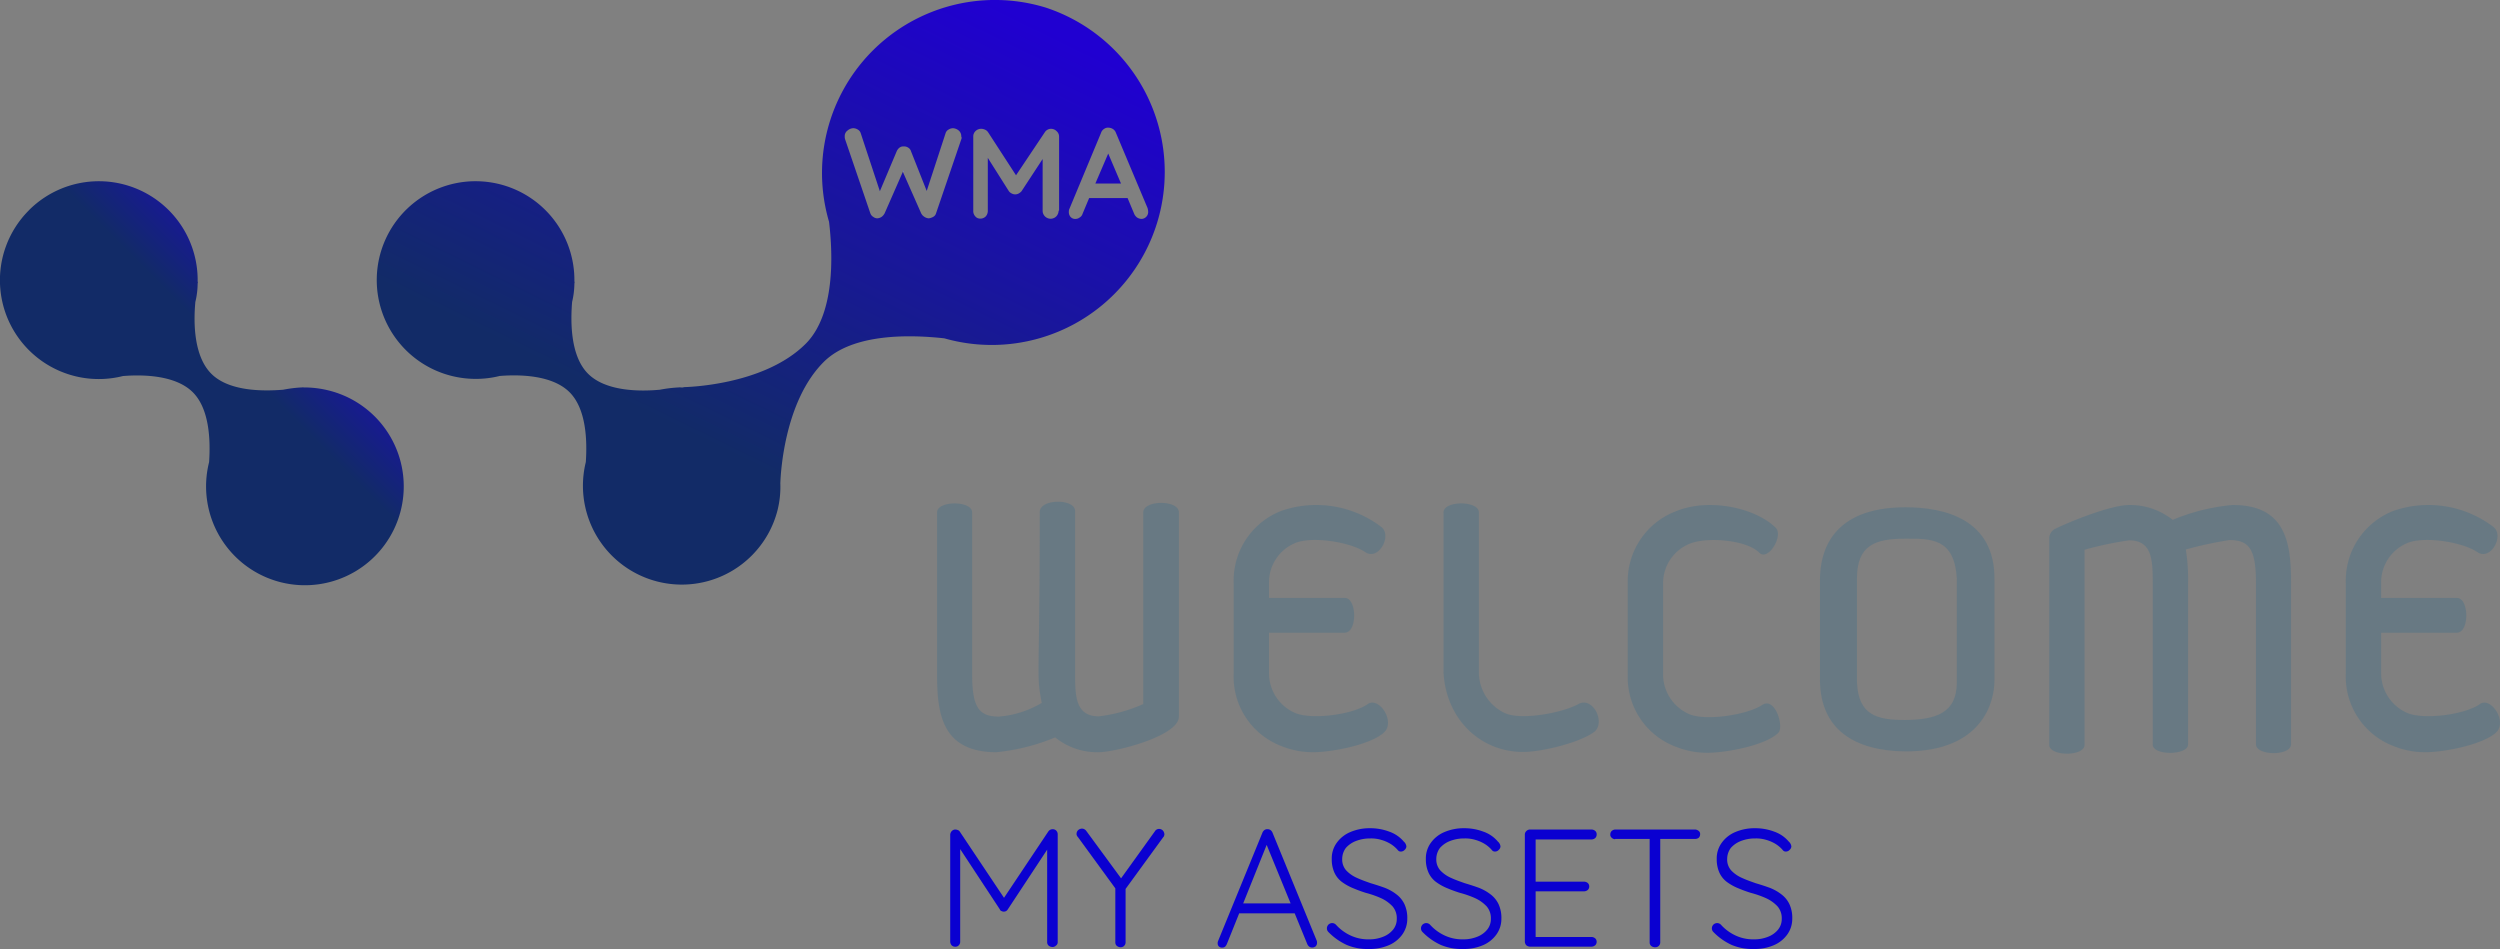 <svg xmlns="http://www.w3.org/2000/svg" xmlns:xlink="http://www.w3.org/1999/xlink" width="259.902" height="98.657" viewBox="0 0 259.902 98.657">
  <rect x="0" y="0" width="259.902" height="98.657" fill="#808080" stroke="none"/>
  <defs>
    <linearGradient id="linear-gradient" x1="0.785" y1="0.789" x2="-0.193" y2="0.002" gradientUnits="objectBoundingBox">
      <stop offset="0" stop-color="#0a00d1"/>
      <stop offset="1" stop-color="#122b67"/>
    </linearGradient>
    <linearGradient id="linear-gradient-2" x1="0.773" y1="-0.001" x2="0.317" y2="0.688" gradientUnits="objectBoundingBox">
      <stop offset="0" stop-color="#2000d1"/>
      <stop offset="1" stop-color="#122b67"/>
    </linearGradient>
    <linearGradient id="linear-gradient-3" x1="0.836" y1="0.164" x2="0.569" y2="0.43" xlink:href="#linear-gradient-2"/>
  </defs>
  <g id="WMA_3_" data-name="WMA (3)" transform="translate(-0.075 -0.036)">
    <g id="Groupe_225" transform="translate(97.494 52.194)">
      <g id="Groupe_223" transform="translate(0 0)">
        <path id="Tracé_374" d="M371.5,1297.17V1280.36c0-1.245,3.646-1.245,3.646,0v16.78c0,3.468.682,4.447,2.787,4.447a10.3,10.3,0,0,0,4.447-1.423c-.593-3.2-.208-1.6-.208-19.833,0-1.423,3.676-1.423,3.676-.118v16.9c0,2.372.059,4.447,2.461,4.447a15.759,15.759,0,0,0,4.625-1.275V1280.36c0-1.3,3.706-1.334,3.706,0v21.226c0,2.046-6.67,3.706-8.33,3.706a6.962,6.962,0,0,1-4.536-1.542,21.2,21.2,0,0,1-6.137,1.542c-5.662-.03-6.137-4.032-6.137-8.123" transform="translate(-371.5 -1279.248)" fill="#687983"/>
        <path id="Tracé_375" d="M491.153,1303.966c-1.334,1.275-5.4,2.075-7.382,2.075a8.735,8.735,0,0,1-3.261-.623,7.712,7.712,0,0,1-5.01-7.471V1288.4a7.779,7.779,0,0,1,5.01-7.471,11.155,11.155,0,0,1,10.376,1.72c1.1.948-.356,3.528-1.719,2.579-1.542-1.038-5.455-1.66-7.234-.949a4.42,4.42,0,0,0-2.757,4.091V1290h7.886c1.245,0,1.334,3.557,0,3.617h-7.886v4.269a4.5,4.5,0,0,0,2.757,4.091c1.749.711,6.048.148,7.56-.979,1.186-.682,2.816,1.868,1.66,2.964" transform="translate(-444.668 -1279.997)" fill="#687983"/>
        <path id="Tracé_376" d="M549.1,1280.784c0-1.245,3.676-1.245,3.676,0v16.661a4.685,4.685,0,0,0,2.787,4.24c1.719.712,5.9-.059,7.56-.978,1.512-.83,2.876,1.957,1.63,2.905-1.482,1.1-5.4,2.075-7.382,2.075-4.447,0-8-3.409-8.271-8.242Z" transform="translate(-496.449 -1279.672)" fill="#687983"/>
        <path id="Tracé_377" d="M618.71,1305.548a7.712,7.712,0,0,1-5.01-7.471v-9.546a7.778,7.778,0,0,1,5.01-7.471c3.35-1.393,8.212-.415,10.376,1.719.83.83-.8,3.528-1.719,2.579-1.334-1.334-5.455-1.66-7.234-.919a4.42,4.42,0,0,0-2.757,4.091v9.546a4.5,4.5,0,0,0,2.757,4.091c1.749.712,5.988.059,7.56-.978,1.334-.86,2.283,2.283,1.66,2.905-1.3,1.3-5.4,2.075-7.382,2.075a8.738,8.738,0,0,1-3.261-.623" transform="translate(-541.898 -1280.067)" fill="#687983"/>
        <path id="Tracé_378" d="M681.1,1299.2V1288.76c0-2.846,1.127-7.56,8.894-7.56,4.032,0,9.338,1.215,9.25,7.56V1299.2c0,2.223-1.245,7.382-9.25,7.382-5.336-.059-8.834-2.283-8.894-7.382m14.23.207v-10.821c-.267-4.239-2.727-4.121-5.4-4.121-3.083,0-4.98.682-4.98,4.121V1299.4c.148,3.409,2.075,3.913,4.98,3.913,3.172-.03,5.4-.682,5.4-3.913" transform="translate(-589.316 -1280.621)" fill="#687983"/>
        <path id="Tracé_379" d="M786.64,1288.493v16.78c0,1.245-3.646,1.215-3.646,0v-16.78c0-3.469-.682-4.447-2.757-4.447a40.343,40.343,0,0,0-4.536.978,19.644,19.644,0,0,1,.237,3.5V1305.3c0,1.127-3.676,1.186-3.676,0v-16.779c0-2.4-.059-4.447-2.461-4.447a35.977,35.977,0,0,0-4.625.978v20.278c0,1.245-3.676,1.215-3.676,0V1283.9a1.124,1.124,0,0,1,.593-1.008c1.423-.712,5.781-2.49,7.708-2.49a7.127,7.127,0,0,1,4.536,1.542,21.117,21.117,0,0,1,6.2-1.542c5.6-.03,6.107,4,6.107,8.093" transform="translate(-645.881 -1280.058)" fill="#687983"/>
        <path id="Tracé_380" d="M881.153,1303.966c-1.334,1.275-5.4,2.075-7.382,2.075a8.735,8.735,0,0,1-3.261-.623,7.712,7.712,0,0,1-5.01-7.471V1288.4a7.779,7.779,0,0,1,5.01-7.471,11.155,11.155,0,0,1,10.376,1.72c1.1.948-.356,3.528-1.719,2.579-1.542-1.038-5.455-1.66-7.234-.949a4.42,4.42,0,0,0-2.757,4.091V1290h7.886c1.245,0,1.334,3.557,0,3.617h-7.886v4.269a4.5,4.5,0,0,0,2.757,4.091c1.749.711,6.048.148,7.56-.979,1.156-.682,2.787,1.868,1.66,2.964" transform="translate(-719.049 -1279.997)" fill="#687983"/>
      </g>
      <g id="Groupe_171623" data-name="Groupe 171623" transform="translate(1.364 33.93)">
        <path id="Tracé_101729" data-name="Tracé 101729" d="M376.634,1394.13a.862.862,0,0,1,.267.059.4.4,0,0,1,.208.178l4.832,7.234-.474-.03,4.832-7.234a.539.539,0,0,1,.474-.237.491.491,0,0,1,.356.148.564.564,0,0,1,.148.385v11.206a.422.422,0,0,1-.178.356.491.491,0,0,1-.385.148.624.624,0,0,1-.385-.148.47.47,0,0,1-.148-.356V1395.7l.326.03-4.417,6.7a.5.5,0,0,1-.178.178.5.5,0,0,1-.474,0,.268.268,0,0,1-.178-.178l-4.447-6.759.326-.237v10.376a.491.491,0,0,1-.148.356.455.455,0,0,1-.385.148.491.491,0,0,1-.356-.148.616.616,0,0,1-.148-.356v-11.147a.616.616,0,0,1,.148-.356A.522.522,0,0,1,376.634,1394.13Z" transform="translate(-376.1 -1393.981)" fill="#0a00d1"/>
        <path id="Tracé_101730" data-name="Tracé 101730" d="M429,1393.93a.522.522,0,0,1,.385.178.616.616,0,0,1,.148.356.375.375,0,0,1-.03.178c-.03.059-.03.119-.089.148l-4.121,5.662.208-.682v5.959a.507.507,0,0,1-.534.5.624.624,0,0,1-.385-.148.47.47,0,0,1-.148-.356v-5.87l.119.415-4-5.485a.618.618,0,0,1-.119-.178.376.376,0,0,1-.03-.178.522.522,0,0,1,.178-.385.624.624,0,0,1,.385-.148.563.563,0,0,1,.445.237l3.765,5.129-.267-.03,3.646-5.069A.488.488,0,0,1,429,1393.93Z" transform="translate(-407.267 -1393.841)" fill="#0a00d1"/>
        <path id="Tracé_101731" data-name="Tracé 101731" d="M475.088,1395.494l-4.239,10.554a1.035,1.035,0,0,1-.178.267.48.48,0,0,1-.267.089.5.5,0,0,1-.385-.119.445.445,0,0,1-.119-.326.58.58,0,0,1,.03-.208l4.625-11.3a.646.646,0,0,1,.208-.267.5.5,0,0,1,.3-.089.6.6,0,0,1,.326.089.646.646,0,0,1,.208.267l4.6,11.236a.5.5,0,0,1,.03.208.513.513,0,0,1-.148.385.57.57,0,0,1-.356.118.5.5,0,0,1-.3-.089.647.647,0,0,1-.208-.267l-4.358-10.643Zm-3.231,7.352.445-1.038h5.425l.208,1.038Z" transform="translate(-442.092 -1393.981)" fill="#0a00d1"/>
        <path id="Tracé_101732" data-name="Tracé 101732" d="M512.588,1406.27a5.561,5.561,0,0,1-2.312-.415,6.29,6.29,0,0,1-1.868-1.3.787.787,0,0,1-.148-.178.559.559,0,0,1-.059-.237.546.546,0,0,1,.949-.385,4.7,4.7,0,0,0,1.542,1.126,4.3,4.3,0,0,0,1.868.385,3.78,3.78,0,0,0,1.482-.267,2.459,2.459,0,0,0,1.038-.741,1.733,1.733,0,0,0,.385-1.126,1.881,1.881,0,0,0-.445-1.3,3.862,3.862,0,0,0-1.156-.83,10.087,10.087,0,0,0-1.6-.563,14.5,14.5,0,0,1-1.364-.5,5.359,5.359,0,0,1-1.156-.652,2.522,2.522,0,0,1-.771-.978,3.339,3.339,0,0,1-.267-1.393,2.747,2.747,0,0,1,.5-1.66,3.312,3.312,0,0,1,1.393-1.127,5.124,5.124,0,0,1,2.1-.415,5.61,5.61,0,0,1,1.986.356,3.458,3.458,0,0,1,1.512,1.037.769.769,0,0,1,.267.5.512.512,0,0,1-.178.356.522.522,0,0,1-.385.178.381.381,0,0,1-.3-.118,3.16,3.16,0,0,0-.741-.652,3.864,3.864,0,0,0-1.008-.445,3.641,3.641,0,0,0-1.156-.148,4,4,0,0,0-1.482.267,2.693,2.693,0,0,0-1.038.712,1.935,1.935,0,0,0-.385,1.156,1.7,1.7,0,0,0,.415,1.186,3.446,3.446,0,0,0,1.1.771c.445.208.949.385,1.453.563.5.148.978.3,1.453.474a4.8,4.8,0,0,1,1.215.682,2.764,2.764,0,0,1,.83,1.008,3.406,3.406,0,0,1,.3,1.542,2.773,2.773,0,0,1-.5,1.6,3.309,3.309,0,0,1-1.393,1.127A4.98,4.98,0,0,1,512.588,1406.27Z" transform="translate(-469.038 -1393.7)" fill="#0a00d1"/>
        <path id="Tracé_101733" data-name="Tracé 101733" d="M545.588,1406.27a5.561,5.561,0,0,1-2.312-.415,6.291,6.291,0,0,1-1.868-1.3.789.789,0,0,1-.148-.178.56.56,0,0,1-.059-.237.546.546,0,0,1,.949-.385,4.7,4.7,0,0,0,1.542,1.126,4.3,4.3,0,0,0,1.868.385,3.78,3.78,0,0,0,1.482-.267,2.459,2.459,0,0,0,1.038-.741,1.732,1.732,0,0,0,.385-1.126,1.881,1.881,0,0,0-.445-1.3,3.862,3.862,0,0,0-1.156-.83,10.084,10.084,0,0,0-1.6-.563,14.494,14.494,0,0,1-1.364-.5,5.36,5.36,0,0,1-1.156-.652,2.523,2.523,0,0,1-.771-.978,3.339,3.339,0,0,1-.267-1.393,2.747,2.747,0,0,1,.5-1.66,3.312,3.312,0,0,1,1.393-1.127,5.124,5.124,0,0,1,2.1-.415,5.61,5.61,0,0,1,1.986.356,3.458,3.458,0,0,1,1.512,1.037.769.769,0,0,1,.267.5.512.512,0,0,1-.178.356.522.522,0,0,1-.385.178.381.381,0,0,1-.3-.118,3.156,3.156,0,0,0-.741-.652,3.864,3.864,0,0,0-1.008-.445,3.641,3.641,0,0,0-1.156-.148,4,4,0,0,0-1.482.267,2.694,2.694,0,0,0-1.038.712,1.935,1.935,0,0,0-.385,1.156,1.7,1.7,0,0,0,.415,1.186,3.446,3.446,0,0,0,1.1.771c.445.208.949.385,1.453.563.5.148.978.3,1.453.474a4.8,4.8,0,0,1,1.215.682,2.764,2.764,0,0,1,.83,1.008,3.407,3.407,0,0,1,.3,1.542,2.773,2.773,0,0,1-.5,1.6,3.309,3.309,0,0,1-1.393,1.127A4.98,4.98,0,0,1,545.588,1406.27Z" transform="translate(-492.255 -1393.7)" fill="#0a00d1"/>
        <path id="Tracé_101734" data-name="Tracé 101734" d="M578.163,1394.2h6.374a.624.624,0,0,1,.385.148.455.455,0,0,1,.148.385.491.491,0,0,1-.148.356.624.624,0,0,1-.385.148h-5.988l.178-.3v4.921l-.178-.237h5.218a.624.624,0,0,1,.385.148.469.469,0,0,1,.148.356.491.491,0,0,1-.148.356.624.624,0,0,1-.385.148h-5.188l.148-.178v5.04l-.089-.119h5.9a.623.623,0,0,1,.385.148.469.469,0,0,1,.148.356.49.49,0,0,1-.148.356.624.624,0,0,1-.385.148h-6.4a.624.624,0,0,1-.385-.148.616.616,0,0,1-.148-.356v-11.147a.491.491,0,0,1,.148-.356A.538.538,0,0,1,578.163,1394.2Z" transform="translate(-517.864 -1394.052)" fill="#0a00d1"/>
        <path id="Tracé_101735" data-name="Tracé 101735" d="M608.1,1395.208a.492.492,0,0,1-.356-.148.4.4,0,0,1-.148-.356.491.491,0,0,1,.148-.356.616.616,0,0,1,.356-.148h8.3a.624.624,0,0,1,.385.148.4.4,0,0,1,.148.356.491.491,0,0,1-.148.356.6.6,0,0,1-.385.119h-8.3Zm4.15,11.236a.643.643,0,0,1-.415-.148.47.47,0,0,1-.148-.356v-11.147h1.1v11.147a.491.491,0,0,1-.148.356A.512.512,0,0,1,612.254,1406.444Z" transform="translate(-538.97 -1394.052)" fill="#0a00d1"/>
        <path id="Tracé_101736" data-name="Tracé 101736" d="M647.588,1406.27a5.561,5.561,0,0,1-2.312-.415,6.291,6.291,0,0,1-1.868-1.3.79.79,0,0,1-.148-.178.56.56,0,0,1-.059-.237.546.546,0,0,1,.949-.385,4.7,4.7,0,0,0,1.542,1.126,4.3,4.3,0,0,0,1.868.385,3.78,3.78,0,0,0,1.482-.267,2.459,2.459,0,0,0,1.038-.741,1.733,1.733,0,0,0,.385-1.126,1.881,1.881,0,0,0-.445-1.3,3.863,3.863,0,0,0-1.156-.83,10.084,10.084,0,0,0-1.6-.563,14.5,14.5,0,0,1-1.364-.5,5.361,5.361,0,0,1-1.156-.652,2.523,2.523,0,0,1-.771-.978,3.34,3.34,0,0,1-.267-1.393,2.747,2.747,0,0,1,.5-1.66,3.312,3.312,0,0,1,1.393-1.127,5.124,5.124,0,0,1,2.1-.415,5.61,5.61,0,0,1,1.986.356,3.459,3.459,0,0,1,1.512,1.037.769.769,0,0,1,.267.5.512.512,0,0,1-.178.356.522.522,0,0,1-.385.178.381.381,0,0,1-.3-.118,3.158,3.158,0,0,0-.741-.652,3.865,3.865,0,0,0-1.008-.445,3.641,3.641,0,0,0-1.156-.148,4,4,0,0,0-1.482.267,2.693,2.693,0,0,0-1.038.712,1.935,1.935,0,0,0-.385,1.156,1.7,1.7,0,0,0,.415,1.186,3.445,3.445,0,0,0,1.1.771c.445.208.949.385,1.453.563.5.148.978.3,1.453.474a4.8,4.8,0,0,1,1.215.682,2.764,2.764,0,0,1,.83,1.008,3.407,3.407,0,0,1,.3,1.542,2.773,2.773,0,0,1-.5,1.6,3.309,3.309,0,0,1-1.393,1.127A4.98,4.98,0,0,1,647.588,1406.27Z" transform="translate(-564.016 -1393.7)" fill="#0a00d1"/>
      </g>
    </g>
    <g id="Groupe_171624" data-name="Groupe 171624" transform="translate(93.912 17.754)">
      <path id="Tracé_101737" data-name="Tracé 101737" d="M316.6,59.8l.089.178.03-.119Z" transform="translate(-316.6 -59.8)" fill="#fff"/>
    </g>
    <path id="Tracé_101738" data-name="Tracé 101738" d="M316.719,59.859l-.059.089L316.6,59.8Z" transform="translate(-222.688 -42.046)" fill="url(#linear-gradient)"/>
    <path id="Tracé_101739" data-name="Tracé 101739" d="M208.239,16,206.9,19.118h2.668Zm0,0L206.9,19.118h2.668Zm0,0L206.9,19.118h2.668ZM201.746.826A17.983,17.983,0,0,0,179.215,23.09c.415,3.469.623,9.635-2.431,12.688-4.417,4.417-12.718,4.506-12.718,4.506l.03.03h-.356l.03-.03a.724.724,0,0,1-.208.03,14.252,14.252,0,0,0-1.927.237c-2.223.208-5.662.148-7.471-1.66s-1.838-5.247-1.66-7.471a8.313,8.313,0,0,0,.237-1.9,1.241,1.241,0,0,0,.03-.208l-.03.03a10.274,10.274,0,1,0-10.465,10.08,10.181,10.181,0,0,0,2.7-.3c2.223-.178,5.514-.059,7.263,1.69s1.838,5.04,1.69,7.263a10.275,10.275,0,0,0,19.922,5.04,10.008,10.008,0,0,0,.3-2.816c.03-.949.385-8.508,4.506-12.629,3.024-3.024,9.042-2.846,12.54-2.461A17.986,17.986,0,0,0,201.746.826Zm-8.775,13.667-2.638,7.738a.594.594,0,0,1-.3.356,1.311,1.311,0,0,1-.445.148.882.882,0,0,1-.445-.148.9.9,0,0,1-.356-.385l-1.9-4.3L185,22.2a1.071,1.071,0,0,1-.326.385.882.882,0,0,1-.445.148.708.708,0,0,1-.415-.148.693.693,0,0,1-.3-.356l-2.638-7.738a.821.821,0,0,1-.03-.267.709.709,0,0,1,.3-.623.941.941,0,0,1,.593-.237.9.9,0,0,1,.474.148.655.655,0,0,1,.3.385l1.986,6.018,1.749-4.15a.963.963,0,0,1,.3-.385.636.636,0,0,1,.445-.119.714.714,0,0,1,.445.119.655.655,0,0,1,.3.385l1.631,4.121,1.957-5.988a.655.655,0,0,1,.3-.385.9.9,0,0,1,.474-.148,1.01,1.01,0,0,1,.593.237.766.766,0,0,1,.267.623A.288.288,0,0,1,192.971,14.493Zm10.109,7.441a.881.881,0,0,1-.237.593.83.83,0,0,1-1.423-.593V16.568l-2.194,3.35a1.161,1.161,0,0,1-.3.237.756.756,0,0,1-.712,0,.807.807,0,0,1-.3-.237l-2.194-3.469v5.484a.855.855,0,0,1-.208.593.759.759,0,0,1-.563.237.651.651,0,0,1-.534-.237.808.808,0,0,1-.207-.593V14.226a.759.759,0,0,1,.237-.563.828.828,0,0,1,.593-.237.913.913,0,0,1,.385.089.725.725,0,0,1,.326.267l2.905,4.477,2.994-4.477a.78.78,0,0,1,.652-.356.81.81,0,0,1,.563.237.746.746,0,0,1,.267.593v7.678Zm9.1.652a.694.694,0,0,1-.5.208.882.882,0,0,1-.445-.148.963.963,0,0,1-.3-.385l-.682-1.631h-4l-.682,1.631a.655.655,0,0,1-.3.385.708.708,0,0,1-.415.148.634.634,0,0,1-.534-.208.748.748,0,0,1-.178-.5.915.915,0,0,1,.03-.267l3.32-7.975a.767.767,0,0,1,.326-.415.675.675,0,0,1,.474-.119.882.882,0,0,1,.445.148.759.759,0,0,1,.3.385l3.291,7.827a1.53,1.53,0,0,1,.059.326A.724.724,0,0,1,212.181,22.586ZM206.9,19.118h2.668L208.239,16ZM208.239,16,206.9,19.118h2.668Zm0,0L206.9,19.118h2.668Z" transform="translate(-92.952)" fill="url(#linear-gradient-2)"/>
    <path id="Tracé_373" d="M3.077,66.622A10.274,10.274,0,0,0,12.86,83.847c2.223-.178,5.514-.059,7.263,1.69s1.838,5.04,1.69,7.263a10.275,10.275,0,1,0,12.481-7.441,10.5,10.5,0,0,0-2.7-.326l.03-.03a.724.724,0,0,1-.208.03,13.275,13.275,0,0,0-1.9.237c-2.223.178-5.662.148-7.471-1.66s-1.868-5.247-1.66-7.471a8.313,8.313,0,0,0,.237-1.9.948.948,0,0,0,.03-.208l-.03.03a10.272,10.272,0,0,0-17.55-7.441" transform="translate(0 -44.718)" fill="url(#linear-gradient-3)"/>
  </g>
</svg>
